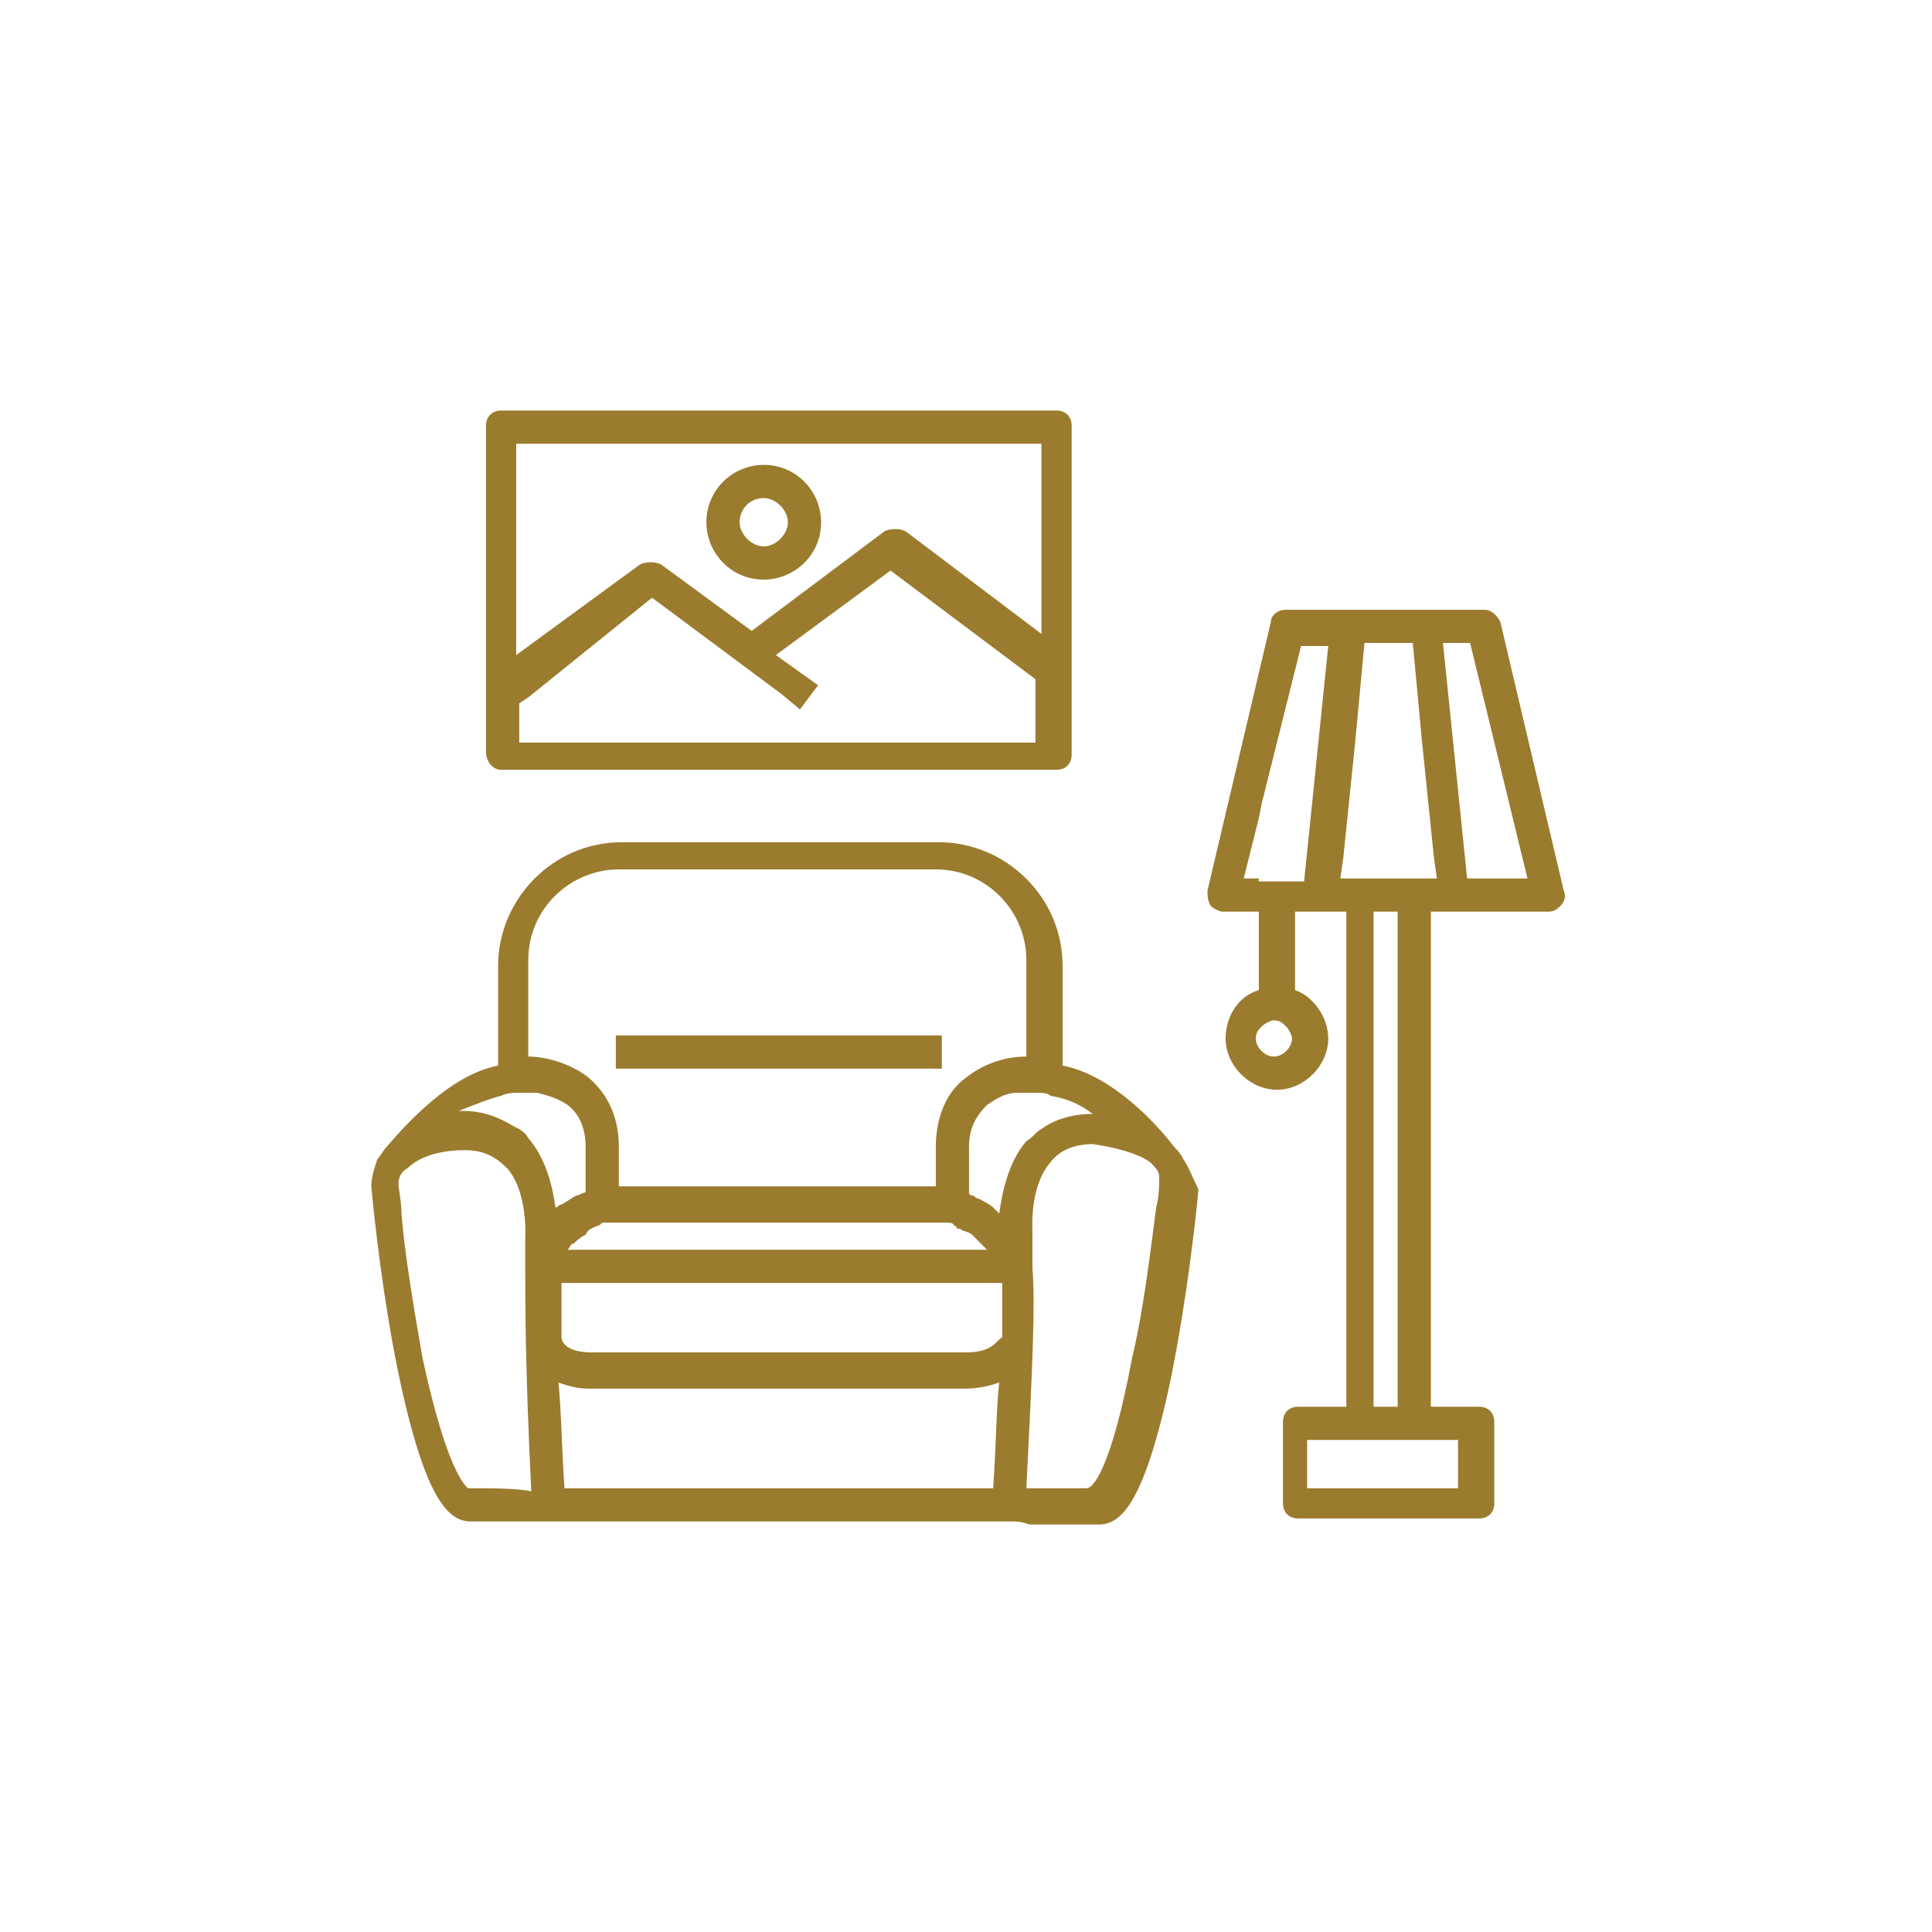 <?xml version="1.0" encoding="utf-8"?>
<!-- Generator: Adobe Illustrator 27.6.1, SVG Export Plug-In . SVG Version: 6.00 Build 0)  -->
<svg version="1.1" id="Layer_1" xmlns="http://www.w3.org/2000/svg" xmlns:xlink="http://www.w3.org/1999/xlink" x="0px" y="0px"
	 viewBox="0 0 64 64" style="enable-background:new 0 0 64 64;" xml:space="preserve">
<style type="text/css">
	.st0{fill:#9B7B2D;}
</style>
<g>
	<polygon class="st0" points="31.2,34.8 31.2,34.3 20.4,34.3 20.4,34.8 20.4,35.4 31.2,35.4 	"/>
	<path class="st0" d="M39.2,38.4c-0.1-0.2-0.2-0.3-0.3-0.4c-0.6-0.8-2.1-2.4-3.7-2.7V32c0-2.3-1.9-4.1-4.1-4.1H20.6
		c-2.3,0-4.1,1.9-4.1,4.1v3.3c-1.6,0.3-3.1,2-3.7,2.7c-0.1,0.1-0.2,0.3-0.3,0.4l0,0c-0.1,0.3-0.2,0.6-0.2,0.9
		c0.1,1.1,0.4,3.8,0.9,6.2c0.9,4.3,1.7,4.9,2.4,4.9c0,0,0.4,0,1,0c0.1,0,0.2,0,0.4,0c0.4,0,0.7,0,0.9,0c0.2,0,0.4,0,0.5,0h15.1l0,0
		c0.2,0,0.3,0,0.6,0.1c0.2,0,0.5,0,0.9,0c0.1,0,0.2,0,0.4,0c0.5,0,1,0,1,0c0.7,0,1.5-0.6,2.4-4.9c0.5-2.5,0.8-5.1,0.9-6.2
		C39.5,39,39.4,38.7,39.2,38.4L39.2,38.4z M37.5,45c-0.7,3.7-1.3,4.3-1.5,4.3c-0.7,0-1.6,0-2,0c0.2-4,0.3-6.1,0.2-7.3
		c0-0.2,0-0.4,0-0.6c0-0.3,0-0.5,0-0.6l0,0c0-0.1-0.1-1.5,0.6-2.3c0.3-0.4,0.8-0.6,1.4-0.6c0.7,0.1,1.5,0.3,1.9,0.6
		c0.2,0.2,0.3,0.3,0.3,0.5l0,0c0,0.3,0,0.6-0.1,1C38.1,41.5,37.9,43.3,37.5,45z M32.9,49.3H18.7c-0.1-1.4-0.1-2.5-0.2-3.5
		c0.3,0.1,0.6,0.2,1,0.2h0.3h0.1H20h11.6c0,0,0.1,0,0.2,0H32c0.4,0,0.8-0.1,1.1-0.2C33,46.7,33,47.9,32.9,49.3z M15.5,49.3
		c-0.1-0.1-0.7-0.6-1.5-4.3c-0.3-1.7-0.6-3.5-0.7-4.8c0-0.4-0.1-0.8-0.1-1l0,0c0-0.2,0.1-0.4,0.3-0.5c0.4-0.4,1.1-0.6,1.9-0.6
		c0.6,0,1,0.2,1.4,0.6c0.7,0.8,0.6,2.3,0.6,2.3l0,0c0,0.1,0,0.2,0,0.6c0,0.1,0,0.2,0,0.3s0,0.1,0,0.2l0,0c0,1.1,0,3.3,0.2,7.3
		C17.1,49.3,16.3,49.3,15.5,49.3z M31,28.8c1.7,0,3,1.4,3,3V35c-0.8,0-1.5,0.3-2,0.7c-0.7,0.5-1,1.4-1,2.3v1.3H20.5V38
		c0-0.9-0.3-1.7-1-2.3c-0.5-0.4-1.3-0.7-2-0.7v-3.2c0-1.7,1.4-3,3-3H31z M32,44.8h-0.3l0,0l0,0l0,0l0,0H20c0,0,0,0-0.1,0l0,0l0,0
		h-0.3c-0.9,0-1-0.4-1-0.5v-1.8h13.8h0.8v1.8C33,44.4,32.9,44.8,32,44.8z M33.1,44.3L33.1,44.3C33.1,44.4,33.1,44.4,33.1,44.3
		C33.1,44.4,33.1,44.3,33.1,44.3z M19.8,40.6L19.8,40.6c0.1,0,0.1-0.1,0.2-0.1l0,0c0.1,0,0.1,0,0.2,0l0,0h0.3h10.6h0.3l0,0
		c0,0,0.2,0,0.2,0.1l0,0c0,0,0.1,0,0.1,0.1c0,0,0,0,0.1,0c0.1,0.1,0.3,0.1,0.4,0.2c0.1,0.1,0.2,0.2,0.3,0.3l0,0
		c0.1,0.1,0.1,0.1,0.2,0.2h-0.4h-0.7h-0.5H20.5H20h-1.2c0.1-0.1,0.1-0.2,0.2-0.2l0,0l0,0c0.1-0.1,0.2-0.2,0.4-0.3
		C19.5,40.7,19.6,40.7,19.8,40.6z M18.5,44.4L18.5,44.4L18.5,44.4C18.5,44.3,18.5,44.4,18.5,44.4z M36.2,36.9L36.2,36.9
		c-0.7,0-1.3,0.2-1.7,0.5c-0.2,0.1-0.3,0.3-0.5,0.4c-0.6,0.7-0.8,1.7-0.9,2.4C33,40.1,33,40.1,32.9,40c-0.1-0.1-0.3-0.2-0.5-0.3
		c-0.1,0-0.1-0.1-0.2-0.1c0,0-0.1,0-0.1-0.1V38l0,0c0-0.6,0.2-1,0.6-1.4c0.3-0.2,0.6-0.4,1-0.4c0.2,0,0.3,0,0.5,0h0.1
		c0.2,0,0.4,0,0.5,0.1l0,0l0,0C35.4,36.4,35.8,36.6,36.2,36.9C36.3,36.9,36.3,36.9,36.2,36.9z M16.6,36.3
		C16.7,36.3,16.7,36.3,16.6,36.3C16.7,36.3,16.7,36.3,16.6,36.3c0.2-0.1,0.4-0.1,0.6-0.1s0.4,0,0.6,0c0.4,0.1,0.7,0.2,1,0.4
		c0.4,0.3,0.6,0.8,0.6,1.4l0,0v1.5c-0.1,0-0.2,0.1-0.3,0.1c-0.2,0.1-0.3,0.2-0.5,0.3c-0.1,0-0.1,0.1-0.2,0.1
		c-0.1-0.7-0.3-1.6-0.9-2.3c-0.1-0.2-0.3-0.3-0.5-0.4c-0.5-0.3-1-0.5-1.7-0.5l0,0c0,0,0,0-0.1,0C15.7,36.6,16.2,36.4,16.6,36.3z"/>
	<path class="st0" d="M16.6,25.5H35c0.3,0,0.5-0.2,0.5-0.5V14.1c0-0.3-0.2-0.5-0.5-0.5H16.6c-0.3,0-0.5,0.2-0.5,0.5v10.8
		C16.1,25.2,16.3,25.5,16.6,25.5z M16.6,22.9L16.6,22.9L16.6,22.9L16.6,22.9z M21.6,19.8l4.3,3.2l0.6,0.5l0.3-0.4l0,0l0.3-0.4
		l-1.4-1l3.8-2.8l4.8,3.6v2.1H17.2v-1.3l0.3-0.2L21.6,19.8z M17.2,14.7h17.3V21L30,17.6c-0.2-0.1-0.5-0.1-0.7,0l-4.4,3.3l-3-2.2
		c-0.2-0.1-0.5-0.1-0.7,0l-4.1,3v-7H17.2z"/>
	<path class="st0" d="M25.3,19.2c1,0,1.9-0.8,1.9-1.9c0-1-0.8-1.9-1.9-1.9c-1,0-1.9,0.8-1.9,1.9C23.4,18.3,24.2,19.2,25.3,19.2z
		 M25.3,16.5c0.4,0,0.8,0.4,0.8,0.8s-0.4,0.8-0.8,0.8s-0.8-0.4-0.8-0.8S24.8,16.5,25.3,16.5z"/>
	<path class="st0" d="M51.8,29.5l-2.1-8.9c-0.1-0.2-0.3-0.4-0.5-0.4h-2h-2.6h-2c-0.3,0-0.5,0.2-0.5,0.4L40,29.5c0,0.2,0,0.3,0.1,0.5
		c0.1,0.1,0.3,0.2,0.4,0.2h1.2v2.6c-0.7,0.2-1.1,0.9-1.1,1.6c0,0.9,0.8,1.7,1.7,1.7s1.7-0.8,1.7-1.7c0-0.7-0.5-1.4-1.1-1.6v-2.6h1
		h0.7v16.4H43c-0.3,0-0.5,0.2-0.5,0.5v2.7c0,0.3,0.2,0.5,0.5,0.5h6c0.3,0,0.5-0.2,0.5-0.5v-2.7c0-0.3-0.2-0.5-0.5-0.5h-1.6V30.2h0.7
		h3.2c0.2,0,0.3-0.1,0.4-0.2C51.8,29.9,51.9,29.7,51.8,29.5z M48.5,49.3h-5.2v-1.6h1.1h0.5h0.4h0.5h0.5h0.4h0.5h1.1v1.6H48.5z
		 M46.3,46.6h-0.4h-0.4V30.2h0.4h0.4V46.6z M46.4,29.1L46.4,29.1h-0.5h-0.4h-0.1H45h-0.5h-0.1l0.1-0.7l0.4-3.9l0.3-3.2h1.6l0.3,3.2
		l0.4,3.9l0.1,0.7h-0.1H47H46.4z M41.7,29.1h-0.5l0.5-2l0.1-0.5l1.3-5.2H44l-0.8,7.8h-0.5h-0.5h-0.5V29.1z M48.6,29.1l-0.8-7.8h0.9
		l1.9,7.8C50.6,29.1,48.6,29.1,48.6,29.1z M42.2,35c-0.3,0-0.6-0.3-0.6-0.6c0-0.2,0.1-0.3,0.2-0.4c0.1-0.1,0.3-0.2,0.4-0.2
		c0.2,0,0.3,0.1,0.4,0.2c0.1,0.1,0.2,0.3,0.2,0.4C42.8,34.7,42.5,35,42.2,35z"/>
</g>
</svg>
